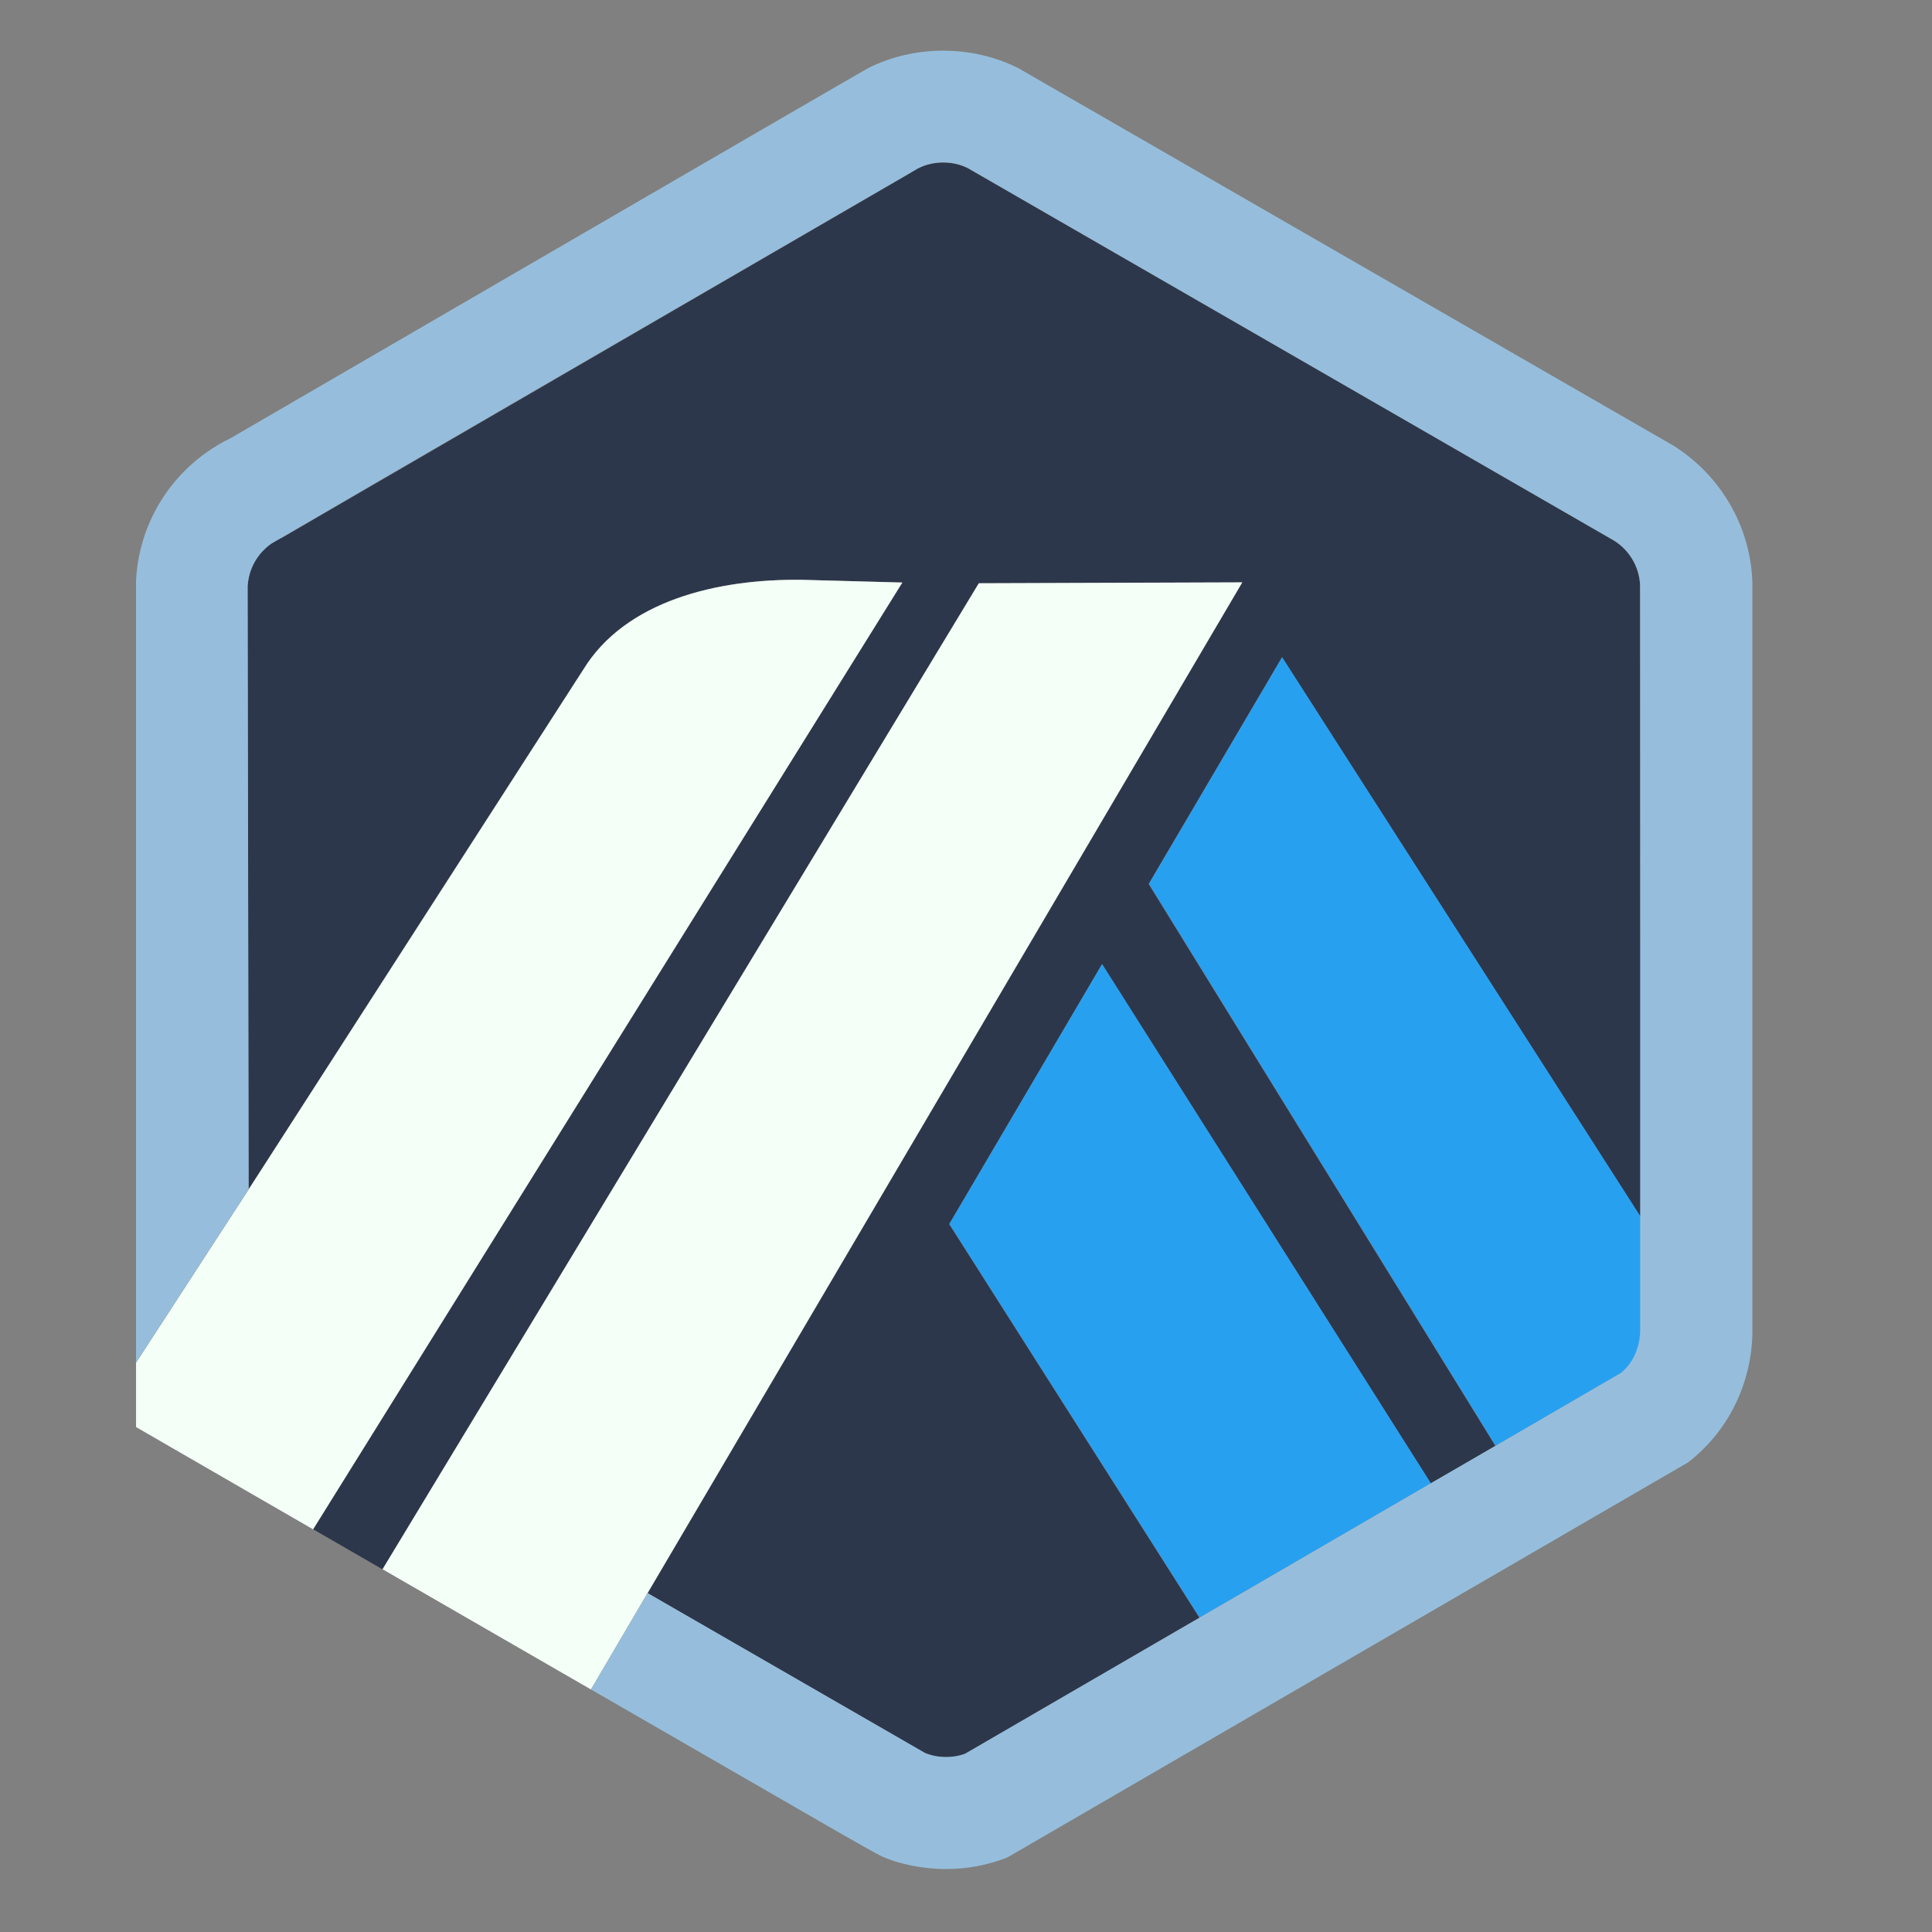 <svg width="17" height="17" viewBox="0 0 17 17" fill="none" xmlns="http://www.w3.org/2000/svg">
<rect x="0" y="0" width="17" height="17" fill="#808080" stroke="none"/>
<path d="M10.107 7.778L11.28 5.784L14.44 10.717L14.442 11.664L14.431 5.15C14.424 4.99 14.339 4.845 14.205 4.759L8.514 1.479C8.381 1.413 8.212 1.414 8.08 1.481C8.062 1.49 8.045 1.5 8.029 1.51L8.009 1.523L2.485 4.73L2.464 4.74C2.436 4.753 2.408 4.769 2.382 4.788C2.278 4.863 2.208 4.974 2.186 5.099C2.182 5.118 2.18 5.137 2.178 5.157L2.187 10.465L5.131 5.893C5.502 5.286 6.309 5.091 7.059 5.102L7.939 5.125L2.755 13.456L3.366 13.809L8.612 5.133L10.931 5.125L5.698 14.019L7.879 15.276L8.14 15.426C8.25 15.471 8.38 15.473 8.491 15.433L14.261 12.082L13.158 12.723L10.107 7.778ZM10.554 14.235L8.352 10.771L9.696 8.485L12.589 13.053L10.554 14.235Z" fill="#2D374B"/>
<path d="M8.354 10.77L10.556 14.233L12.591 13.052L9.698 8.483L8.354 10.77Z" fill="#28A0F0"/>
<path d="M14.445 11.663L14.443 10.716L11.282 5.783L10.11 7.777L13.161 12.722L14.264 12.081C14.373 11.993 14.438 11.864 14.445 11.725L14.445 11.663Z" fill="#28A0F0"/>
<path d="M1.197 12.557L2.755 13.457L7.94 5.126L7.06 5.102C6.31 5.092 5.503 5.287 5.132 5.893L2.188 10.466L1.197 11.991V12.557H1.197Z" fill="#F4FFF7"/>
<path d="M10.931 5.124L8.613 5.132L3.366 13.808L5.2 14.866L5.698 14.018L10.931 5.124Z" fill="#F4FFF7"/>
<path d="M15.419 5.112C15.4 4.626 15.137 4.181 14.726 3.922L8.961 0.6C8.554 0.395 8.046 0.394 7.638 0.6C7.59 0.624 2.032 3.854 2.032 3.854C1.955 3.891 1.881 3.935 1.811 3.985C1.444 4.249 1.22 4.659 1.197 5.109V11.989L2.188 10.464L2.179 5.155C2.18 5.136 2.183 5.117 2.186 5.098C2.208 4.973 2.278 4.862 2.383 4.786C2.409 4.768 8.062 1.489 8.08 1.48C8.213 1.413 8.382 1.412 8.515 1.478L14.205 4.758C14.34 4.843 14.425 4.989 14.432 5.148V11.724C14.425 11.864 14.37 11.993 14.262 12.081L13.159 12.722L12.589 13.052L10.555 14.234L8.491 15.432C8.38 15.472 8.25 15.47 8.14 15.425L5.699 14.018L5.2 14.866L7.394 16.131C7.467 16.173 7.531 16.209 7.584 16.239C7.666 16.285 7.722 16.316 7.742 16.326C7.898 16.402 8.122 16.446 8.325 16.446C8.51 16.446 8.691 16.412 8.862 16.345L14.855 12.867C15.199 12.6 15.401 12.197 15.419 11.761V5.112Z" fill="#96BEDC"/>
</svg>
